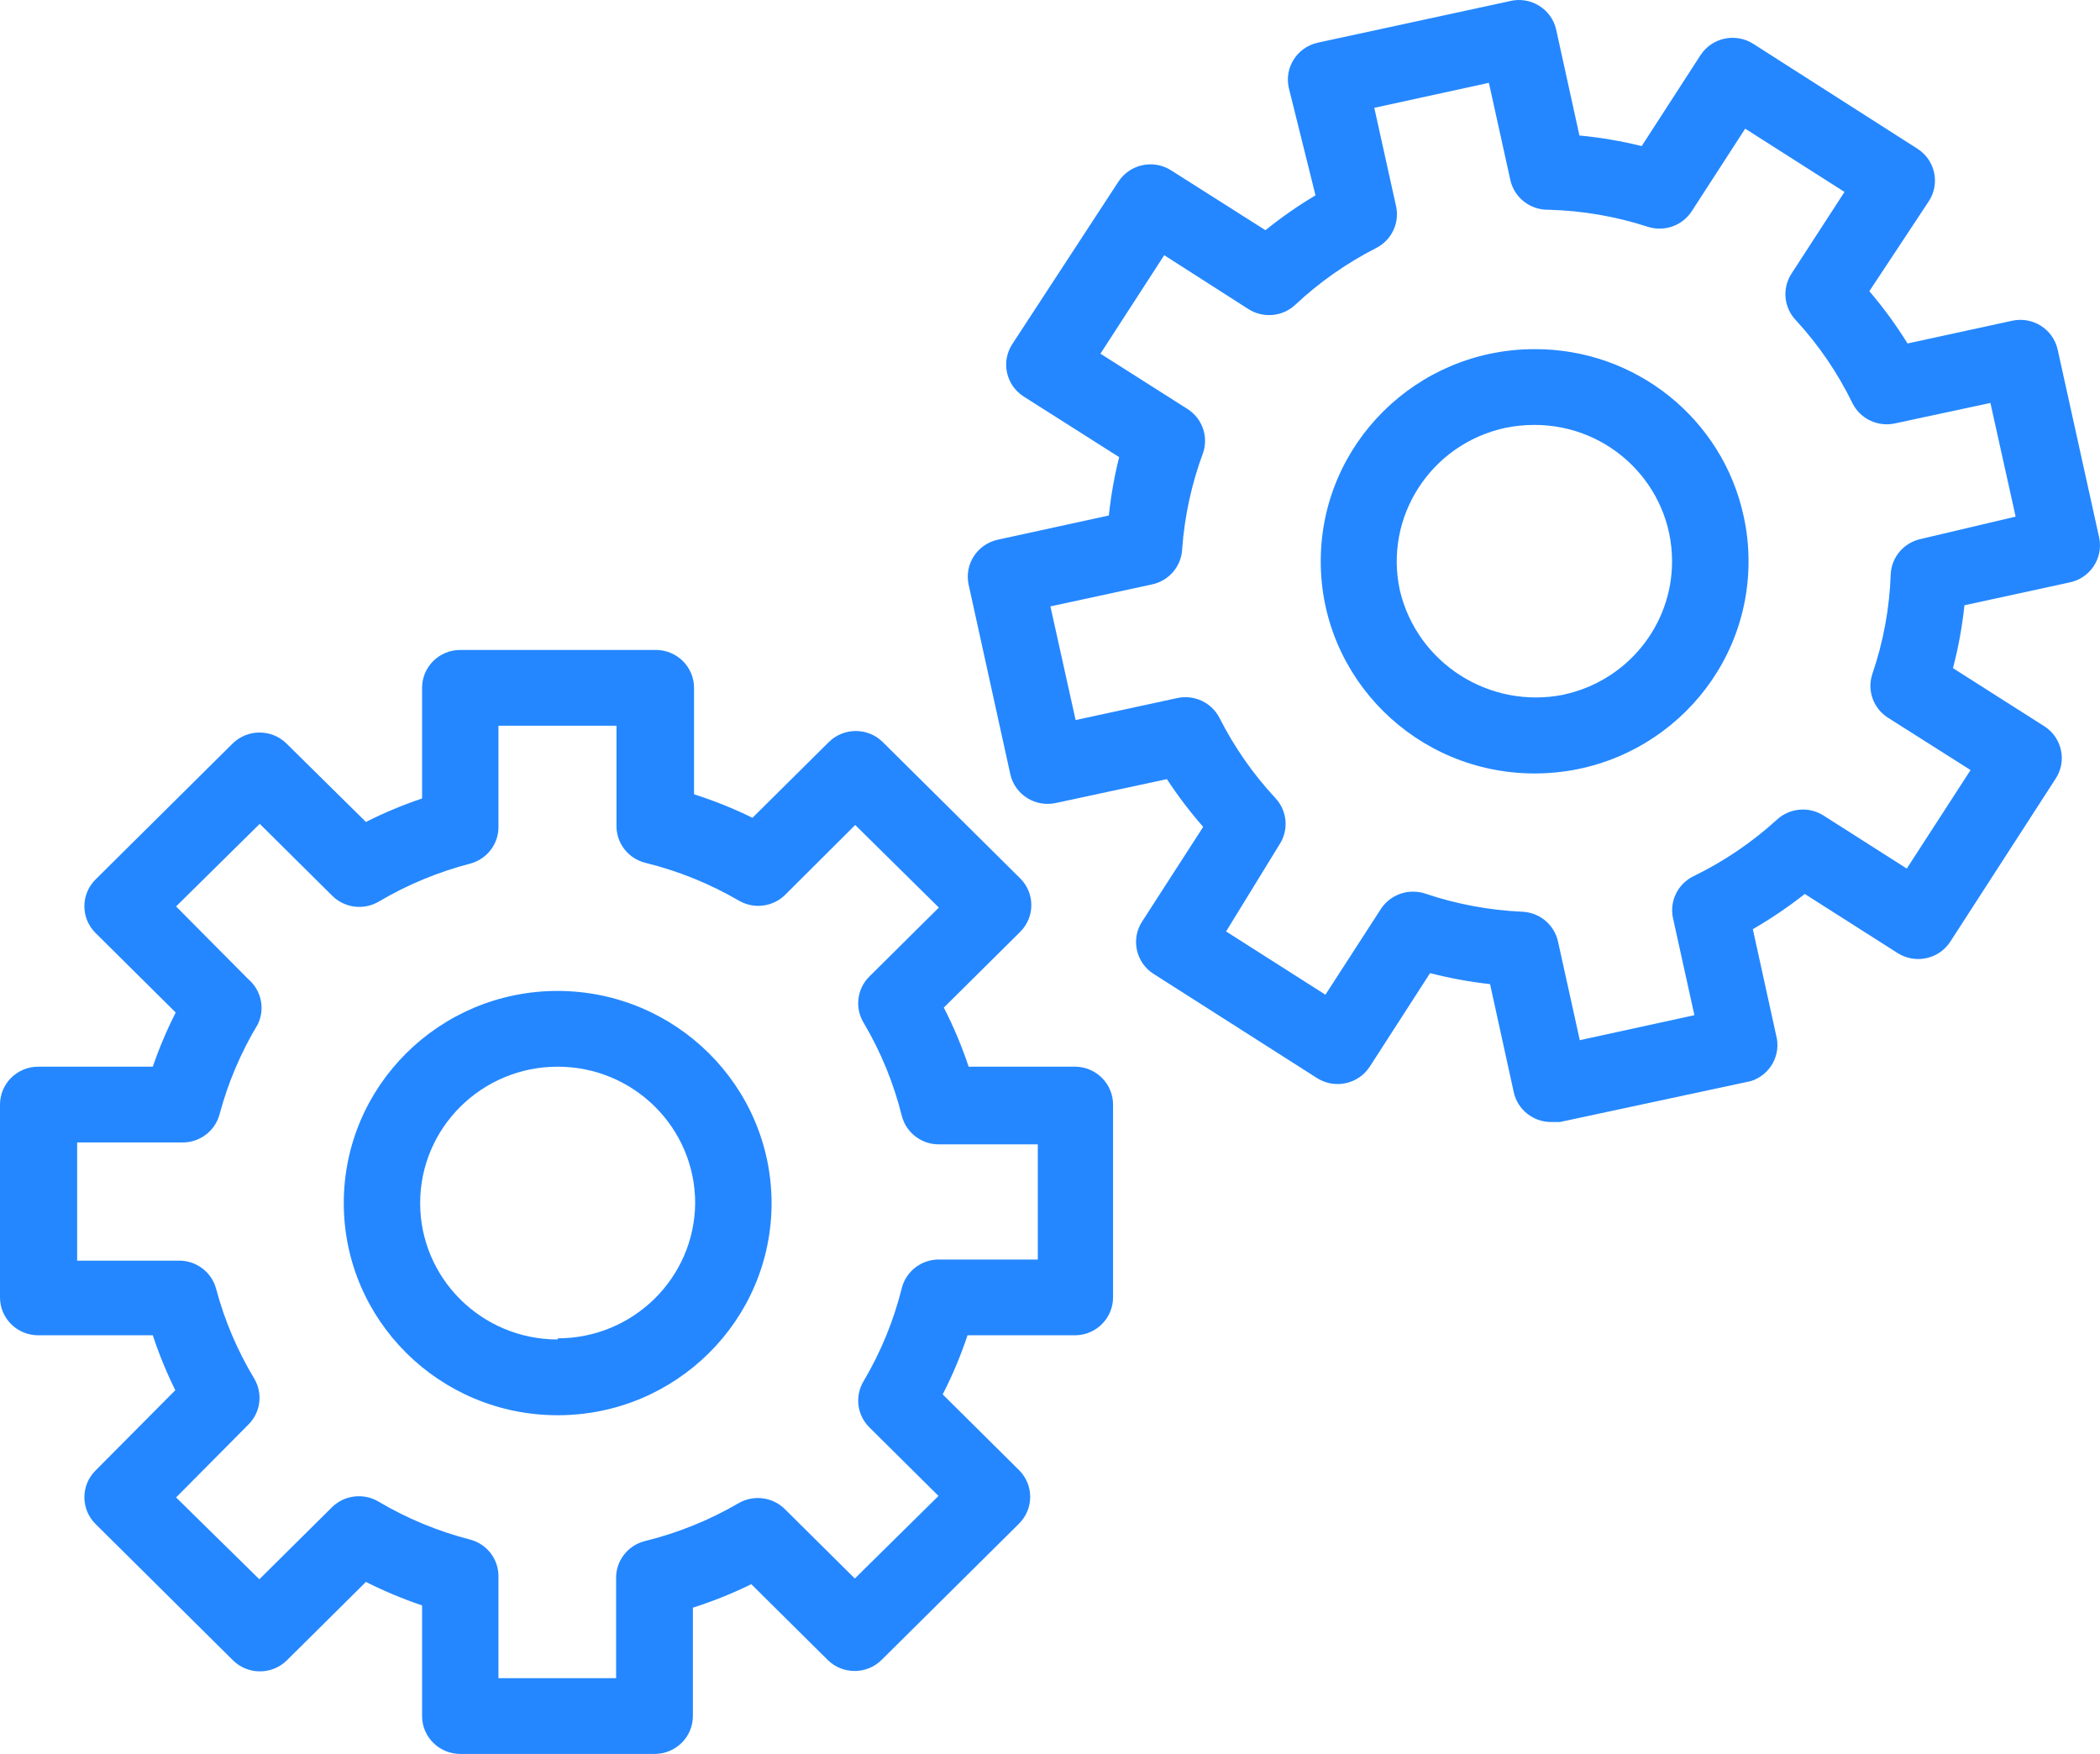 <svg width="91" height="76" viewBox="0 0 91 76" fill="none" xmlns="http://www.w3.org/2000/svg">
<path d="M46.626 46.221H41.975C41.682 45.342 41.322 44.486 40.899 43.66L44.21 40.377C44.852 39.737 44.852 38.703 44.21 38.062L38.251 32.153C37.606 31.516 36.563 31.516 35.917 32.153L32.607 35.436C31.79 35.035 30.943 34.694 30.075 34.418V29.805C30.075 28.898 29.333 28.163 28.419 28.163H19.945C19.031 28.163 18.29 28.898 18.29 29.805V34.599C17.455 34.88 16.642 35.22 15.857 35.616L12.414 32.218C11.768 31.582 10.726 31.582 10.08 32.218L4.138 38.111C3.496 38.752 3.496 39.786 4.138 40.426L7.614 43.874C7.229 44.632 6.897 45.417 6.621 46.221H1.655C0.741 46.221 0 46.956 0 47.863V56.218C0 57.125 0.741 57.86 1.655 57.86H6.621C6.89 58.675 7.216 59.471 7.597 60.24L4.138 63.721C3.496 64.361 3.496 65.395 4.138 66.035L10.097 71.945C10.742 72.582 11.785 72.582 12.43 71.945L15.857 68.547C16.642 68.943 17.456 69.283 18.29 69.565V74.358C18.29 75.265 19.031 76 19.945 76H28.37C29.284 76 30.025 75.265 30.025 74.358V69.663C30.893 69.386 31.74 69.046 32.557 68.645L35.868 71.929C36.513 72.565 37.556 72.565 38.201 71.929L44.16 66.019C44.802 65.379 44.802 64.344 44.16 63.704L40.85 60.421C41.273 59.596 41.633 58.74 41.926 57.86H46.577C47.491 57.86 48.232 57.125 48.232 56.218V47.863C48.232 46.975 47.521 46.248 46.626 46.221ZM44.971 54.577H40.734C39.96 54.553 39.272 55.064 39.079 55.808C38.727 57.227 38.169 58.587 37.423 59.846C37.034 60.492 37.136 61.317 37.672 61.849L40.668 64.821L37.043 68.399L34.014 65.395C33.484 64.867 32.661 64.759 32.011 65.132C30.746 65.87 29.38 66.423 27.956 66.774C27.199 66.959 26.675 67.643 26.698 68.416V72.717H21.6V68.35C21.624 67.582 21.109 66.9 20.359 66.708C18.968 66.35 17.636 65.797 16.403 65.067C15.752 64.68 14.92 64.782 14.383 65.313L11.239 68.432L7.63 64.886L10.759 61.734C11.291 61.209 11.4 60.393 11.024 59.748C10.291 58.534 9.734 57.225 9.368 55.857C9.175 55.113 8.487 54.602 7.713 54.626H3.343V49.504H7.862C8.636 49.529 9.324 49.017 9.517 48.273C9.884 46.906 10.441 45.597 11.172 44.383C11.495 43.713 11.326 42.913 10.759 42.429L7.63 39.277L11.255 35.698L14.4 38.817C14.937 39.349 15.769 39.45 16.419 39.064C17.654 38.335 18.985 37.782 20.375 37.422C21.119 37.224 21.626 36.544 21.6 35.78V31.447H26.715V35.748C26.692 36.52 27.216 37.204 27.973 37.389C29.397 37.74 30.762 38.293 32.028 39.031C32.678 39.404 33.5 39.297 34.03 38.768L37.059 35.748L40.684 39.326L37.672 42.314C37.136 42.846 37.034 43.672 37.423 44.317C38.17 45.576 38.727 46.937 39.079 48.355C39.272 49.099 39.96 49.611 40.734 49.586H44.971V54.577Z" fill="#2487FF"/>
<path d="M24.166 42.938C19.047 42.938 14.897 47.054 14.897 52.131C14.897 57.208 19.047 61.324 24.166 61.324C29.285 61.324 33.435 57.208 33.435 52.131C33.426 47.058 29.281 42.947 24.166 42.938ZM24.166 57.992V58.041C20.875 58.041 18.207 55.395 18.207 52.131C18.207 48.867 20.875 46.221 24.166 46.221C27.457 46.221 30.124 48.867 30.124 52.131C30.097 55.376 27.437 57.992 24.166 57.992Z" fill="#2487FF"/>
<path d="M90.969 23.316C90.964 23.29 90.959 23.264 90.952 23.239L89.165 15.146C88.967 14.262 88.086 13.704 87.195 13.898L82.66 14.883C82.167 14.087 81.614 13.33 81.005 12.618L83.587 8.711C84.079 7.949 83.857 6.936 83.09 6.445L75.973 1.898C75.205 1.41 74.183 1.63 73.689 2.39L71.14 6.33C70.253 6.11 69.351 5.957 68.442 5.871L67.432 1.274C67.227 0.39 66.339 -0.161 65.448 0.042C65.425 0.047 65.403 0.053 65.38 0.059L57.104 1.849C56.214 2.045 55.651 2.918 55.846 3.802L57.005 8.464C56.247 8.916 55.522 9.421 54.836 9.975L50.748 7.381C49.98 6.892 48.958 7.113 48.464 7.873L43.862 14.916C43.37 15.678 43.592 16.691 44.359 17.181L48.497 19.808C48.289 20.639 48.139 21.484 48.05 22.336L43.233 23.387C42.343 23.583 41.78 24.456 41.975 25.34L43.78 33.548C43.977 34.431 44.858 34.989 45.749 34.796L50.566 33.761C51.041 34.486 51.566 35.178 52.138 35.83L49.49 39.934C48.998 40.696 49.22 41.709 49.987 42.199L57.071 46.714C57.839 47.202 58.86 46.982 59.355 46.221L61.97 42.167C62.824 42.387 63.692 42.546 64.569 42.643L65.595 47.321C65.761 48.091 66.456 48.636 67.25 48.618H67.598L75.874 46.845C76.713 46.577 77.194 45.704 76.966 44.859L75.956 40.262C76.743 39.808 77.495 39.298 78.207 38.736L82.229 41.297C82.998 41.785 84.019 41.565 84.513 40.804L89.065 33.761C89.574 33.008 89.37 31.989 88.611 31.484C88.592 31.471 88.572 31.459 88.552 31.447L84.629 28.952C84.864 28.057 85.03 27.146 85.126 26.227L89.661 25.242C90.558 25.068 91.144 24.206 90.969 23.316ZM83.239 23.354C82.504 23.509 81.968 24.136 81.931 24.88C81.881 26.35 81.613 27.805 81.137 29.198C80.896 29.912 81.176 30.697 81.816 31.102L85.391 33.368L82.627 37.636L79.018 35.337C78.383 34.934 77.552 35.008 76.999 35.518C75.921 36.501 74.706 37.325 73.391 37.964C72.705 38.295 72.336 39.047 72.497 39.786L73.424 43.989L68.458 45.072L67.515 40.804C67.358 40.075 66.726 39.543 65.976 39.507C64.538 39.444 63.117 39.179 61.755 38.719C61.584 38.663 61.405 38.636 61.225 38.637C60.663 38.638 60.139 38.923 59.835 39.392L57.435 43.102L53.131 40.361L55.449 36.585C55.856 35.955 55.781 35.131 55.267 34.582C54.303 33.545 53.489 32.379 52.85 31.119C52.511 30.445 51.754 30.087 51.013 30.248L46.61 31.201L45.518 26.276L49.92 25.324C50.661 25.166 51.199 24.531 51.228 23.78C51.333 22.355 51.639 20.951 52.138 19.611C52.371 18.902 52.092 18.126 51.46 17.723L47.686 15.326L50.45 11.058L54.091 13.389C54.731 13.801 55.572 13.727 56.127 13.209C57.174 12.227 58.355 11.399 59.636 10.746C60.302 10.406 60.655 9.666 60.497 8.94L59.553 4.672L64.519 3.589L65.446 7.791C65.612 8.561 66.307 9.106 67.101 9.088C68.564 9.127 70.014 9.375 71.404 9.827C72.12 10.057 72.901 9.781 73.308 9.154L75.625 5.575L79.929 8.317L77.628 11.862C77.217 12.5 77.299 13.335 77.827 13.882C78.815 14.956 79.64 16.167 80.276 17.477C80.615 18.15 81.372 18.509 82.114 18.347L86.251 17.46L87.344 22.385L83.239 23.354Z" fill="#2487FF"/>
<path d="M75.559 22.369C74.644 18.137 70.868 15.118 66.505 15.129C61.386 15.127 57.234 19.242 57.232 24.319C57.23 29.396 61.379 33.513 66.498 33.515C71.617 33.517 75.768 29.403 75.77 24.326C75.771 23.668 75.7 23.012 75.559 22.369ZM67.746 30.101H67.763C64.555 30.745 61.411 28.747 60.662 25.586C59.965 22.396 62 19.247 65.214 18.544C65.633 18.456 66.06 18.412 66.488 18.412C69.779 18.408 72.451 21.05 72.456 24.314C72.46 27.103 70.497 29.516 67.746 30.101Z" fill="#2487FF"/>
</svg>
